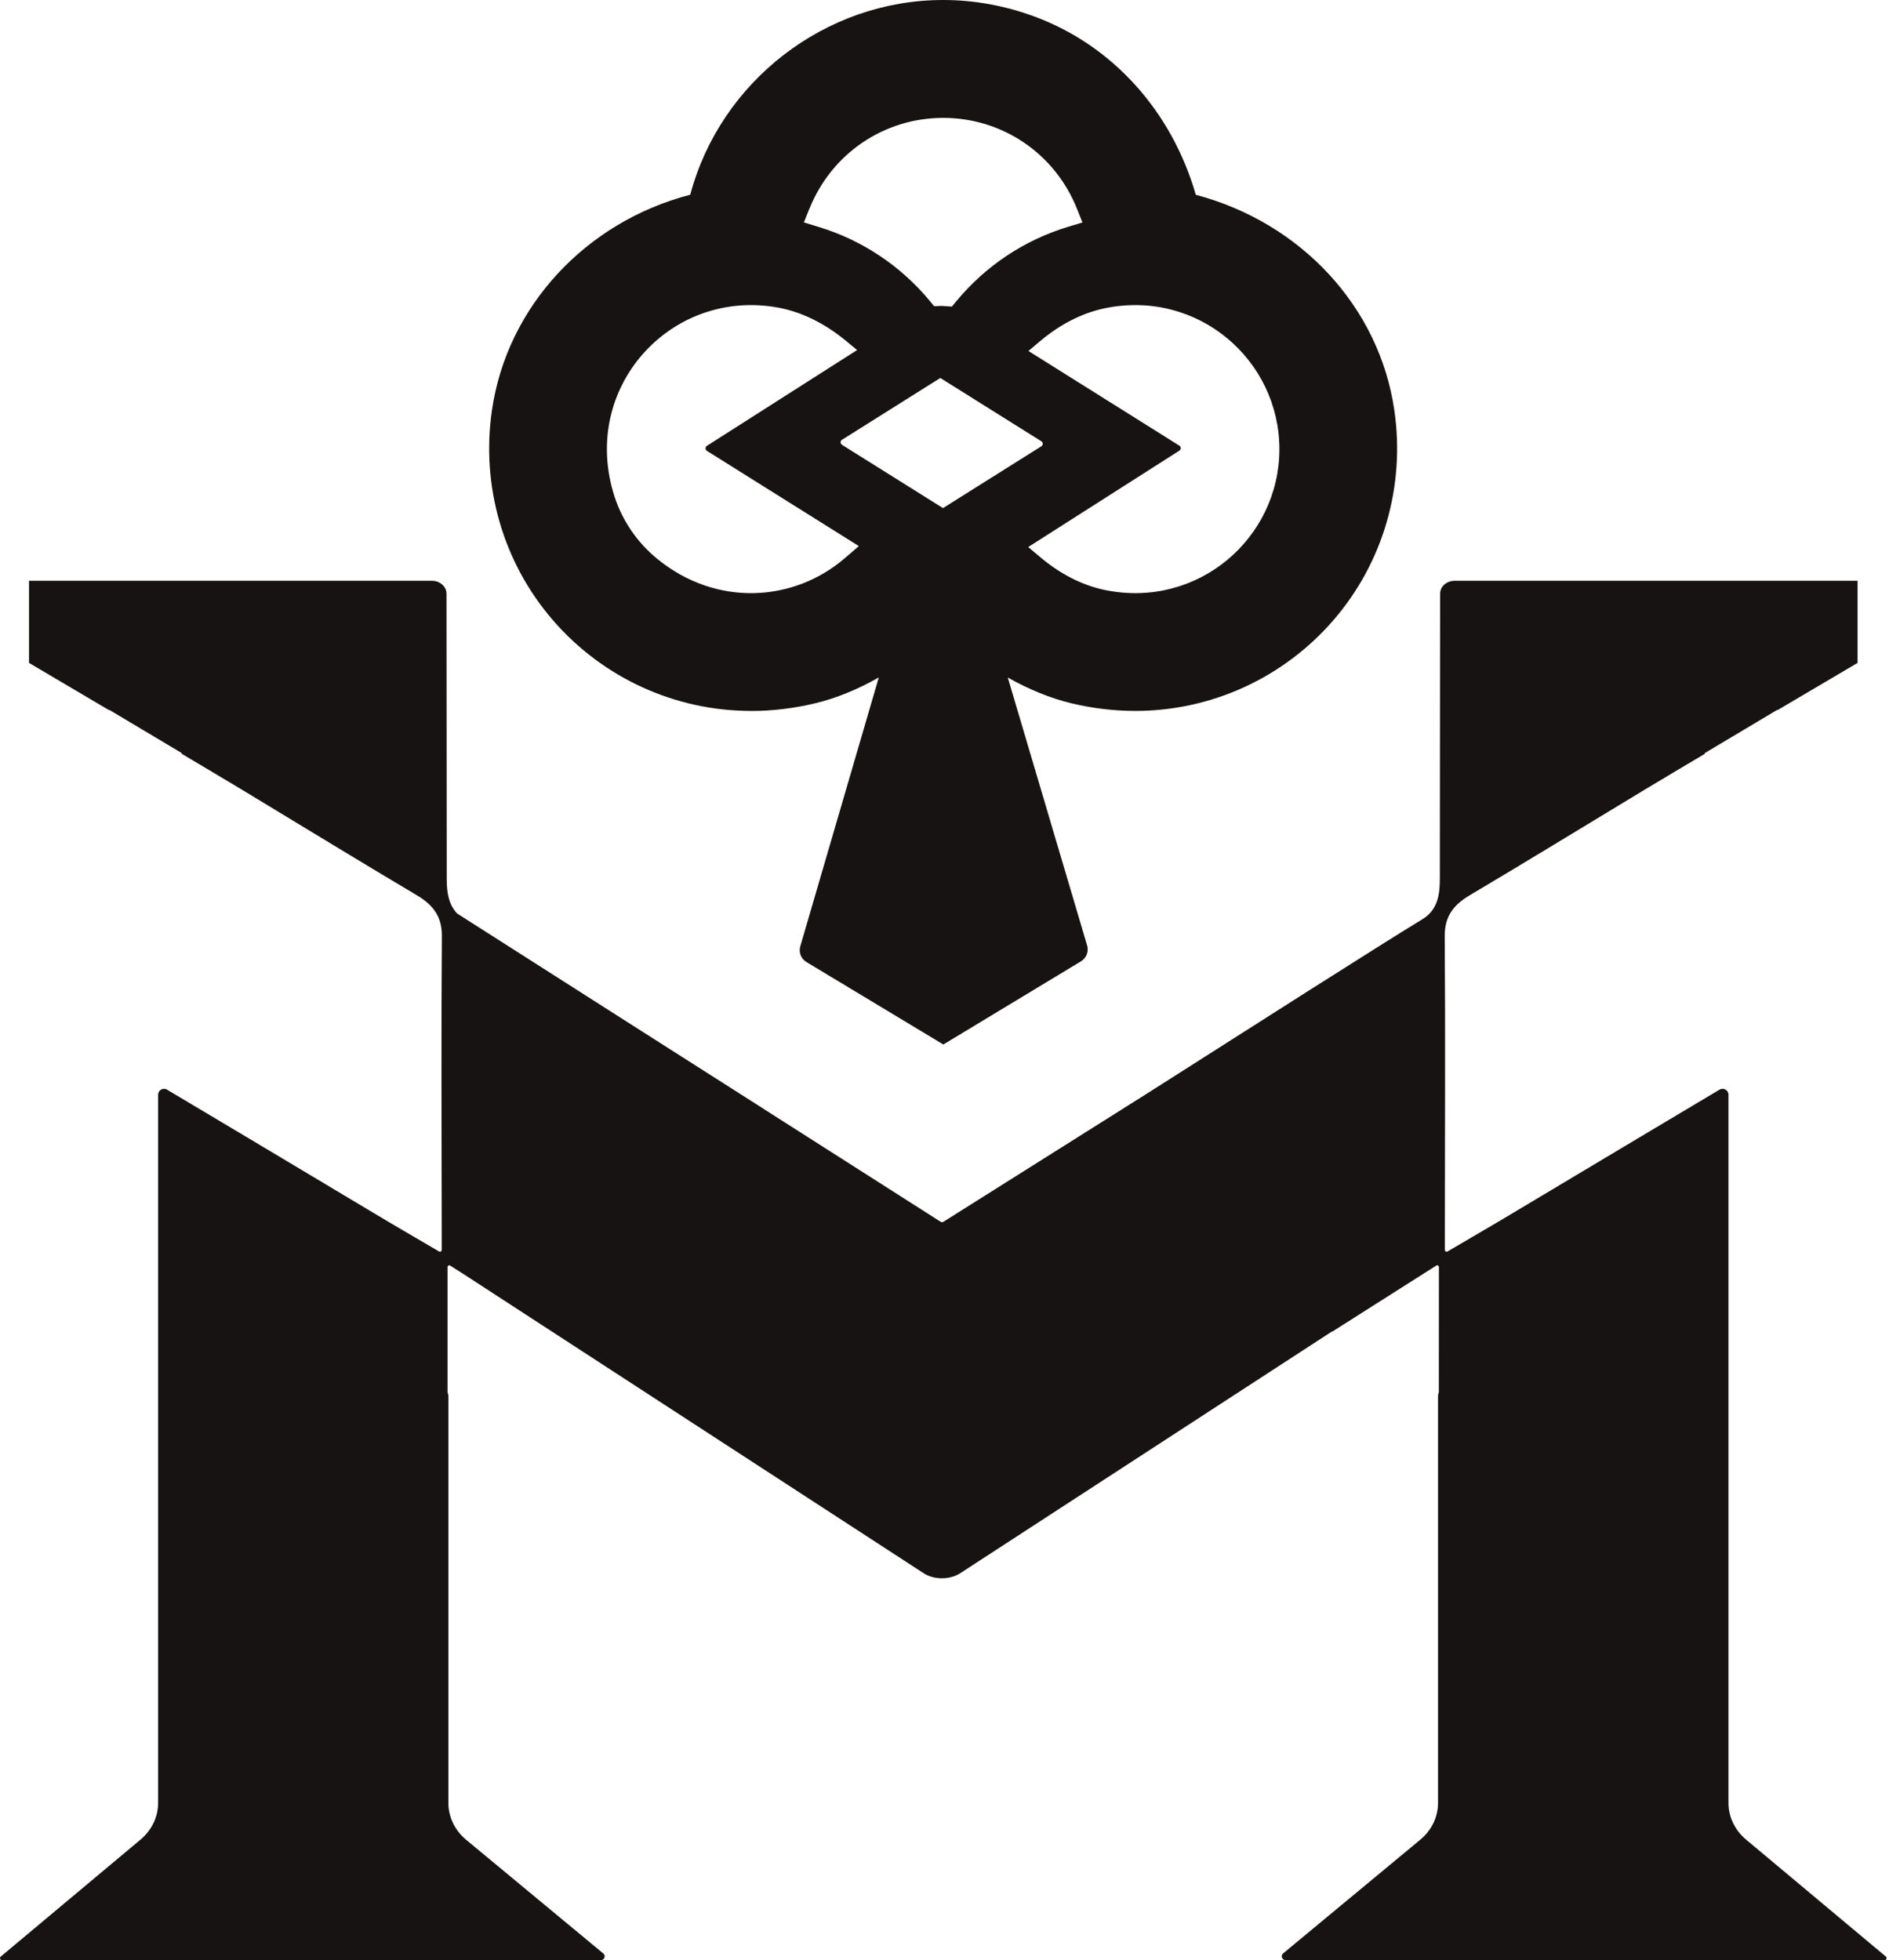 <?xml version="1.0" encoding="UTF-8"?>
<svg width="63px" height="65px" viewBox="0 0 63 65" version="1.1" xmlns="http://www.w3.org/2000/svg" xmlns:xlink="http://www.w3.org/1999/xlink">
    <title>EmblemApr22</title>
    <g id="Pages" stroke="none" stroke-width="1" fill="none" fill-rule="evenodd">
        <g id="4.-Private-Home" transform="translate(-769, -13)" fill="#161312" fill-rule="nonzero">
            <g id="EmblemApr22" transform="translate(769, 13)">
                <path d="M0.064,65 L19.908,65 C20.038,65 20.099,64.852 20.002,64.773 L15.458,61.006 C15.083,60.695 14.867,60.25 14.867,59.785 L14.867,46.3 C14.867,46.252 14.857,46.204 14.839,46.161 C14.839,44.967 14.839,43.774 14.839,42.58 C14.839,42.419 14.839,42.229 14.839,42.016 C14.839,41.971 14.887,41.942 14.925,41.965 C15.005,42.016 15.155,42.111 15.364,42.243 L30.625,52.165 C30.97,52.39 31.493,52.39 31.84,52.165 L44.171,44.146 C44.171,44.146 44.174,44.153 44.176,44.154 C45.954,43.026 47.288,42.178 47.627,41.963 C47.665,41.94 47.711,41.968 47.711,42.012 L47.711,42.578 C47.711,43.771 47.711,44.965 47.709,46.16 C47.691,46.204 47.682,46.25 47.682,46.298 L47.682,59.783 C47.682,60.249 47.468,60.693 47.091,61.004 L42.547,64.771 C42.45,64.852 42.512,64.998 42.642,64.998 L62.486,64.998 C62.55,64.998 62.58,64.918 62.531,64.877 L57.903,61.004 C57.528,60.693 57.312,60.249 57.312,59.783 L57.312,36.3 C57.312,36.147 57.148,36.054 57.016,36.131 C55.911,36.791 51.993,39.125 50.208,40.196 C49.509,40.616 48.802,41.024 47.997,41.497 C47.958,41.52 47.909,41.491 47.909,41.446 C47.909,41.181 47.909,41.001 47.909,40.82 C47.91,37.562 47.928,34.305 47.904,31.047 C47.899,30.417 48.164,30.024 48.726,29.69 C50.674,28.534 52.602,27.351 54.54,26.181 C55.185,25.793 55.833,25.408 56.529,24.995 L56.529,24.97 C56.529,24.97 58.923,23.542 58.923,23.542 L58.946,23.542 C58.946,23.542 61.593,21.981 61.593,21.981 L61.593,19.258 L48.234,19.258 C47.966,19.258 47.751,19.449 47.751,19.686 L47.742,29.164 C47.742,29.687 47.654,30.18 47.175,30.473 C45.651,31.403 41.672,33.943 37.996,36.284 L31.278,40.515 C31.253,40.53 31.218,40.53 31.194,40.515 L25.327,36.774 C25.327,36.774 25.327,36.774 25.327,36.772 C24.016,35.937 22.641,35.06 21.329,34.226 L15.16,30.292 C14.876,29.998 14.813,29.591 14.813,29.164 L14.805,19.686 C14.805,19.449 14.588,19.258 14.321,19.258 L0.962,19.258 L0.962,21.981 L3.609,23.544 L3.633,23.544 C3.633,23.544 6.025,24.97 6.025,24.97 L6.025,24.995 C6.722,25.408 7.37,25.793 8.015,26.181 C9.953,27.351 11.881,28.534 13.829,29.69 C14.39,30.024 14.657,30.417 14.652,31.047 C14.627,34.305 14.644,37.562 14.647,40.82 C14.647,41.001 14.647,41.181 14.647,41.446 C14.647,41.491 14.596,41.52 14.558,41.497 C13.752,41.025 13.046,40.616 12.347,40.196 C10.562,39.125 6.645,36.789 5.539,36.131 C5.409,36.054 5.243,36.147 5.243,36.3 L5.243,59.783 C5.243,60.249 5.028,60.693 4.653,61.004 L0.025,64.877 C-0.025,64.918 0.005,64.998 0.069,64.998 L0.064,65 Z" id="Path"></path>
                <path d="M24.901,23.575 C25.607,23.575 26.319,23.489 27.022,23.322 C27.718,23.156 28.428,22.866 29.139,22.463 L26.536,31.378 C26.477,31.579 26.561,31.793 26.74,31.9 L31.279,34.634 L35.845,31.875 C36.024,31.766 36.106,31.552 36.047,31.352 L33.416,22.466 C34.125,22.866 34.835,23.154 35.525,23.32 C36.228,23.488 36.942,23.573 37.646,23.573 L37.646,23.573 C40.166,23.573 42.56,22.476 44.214,20.564 C45.864,18.656 46.601,16.116 46.232,13.597 C45.735,10.185 43.151,7.388 39.65,6.459 C38.855,3.693 36.893,1.509 34.313,0.553 C33.324,0.186 32.301,0 31.273,0 C27.362,0 23.888,2.696 22.887,6.457 C19.426,7.357 16.813,10.164 16.313,13.596 C15.945,16.114 16.68,18.653 18.332,20.563 C19.985,22.476 22.379,23.573 24.901,23.573 L24.901,23.575 Z M31.268,16.848 L27.918,14.749 C27.857,14.709 27.857,14.62 27.918,14.583 L31.179,12.533 L34.529,14.632 C34.589,14.67 34.589,14.76 34.529,14.798 L31.268,16.848 Z M42.422,14.892 C42.422,17.85 39.719,20.189 36.652,19.567 C35.85,19.405 35.114,19 34.489,18.472 L34.094,18.139 L39.105,14.943 C39.166,14.903 39.166,14.815 39.105,14.777 L34.101,11.638 L34.496,11.305 C35.122,10.779 35.858,10.378 36.659,10.216 C39.722,9.599 42.422,11.937 42.422,14.894 L42.422,14.892 Z M26.841,6.918 C27.573,5.09 29.313,3.909 31.274,3.909 C33.235,3.909 34.976,5.09 35.708,6.916 L35.892,7.377 L35.417,7.52 C33.964,7.961 32.681,8.815 31.71,9.988 L31.562,10.167 L31.235,10.144 L30.973,10.152 L30.832,9.981 C29.861,8.81 28.581,7.959 27.13,7.52 L26.655,7.375 L26.839,6.915 L26.841,6.918 Z M25.789,10.197 C26.625,10.348 27.392,10.759 28.047,11.299 L28.42,11.607 L23.44,14.783 C23.379,14.821 23.379,14.912 23.44,14.95 L28.478,18.108 L28.01,18.51 C26.331,19.956 23.761,20.145 21.784,18.524 C21.134,17.991 20.638,17.271 20.379,16.473 C19.209,12.868 22.236,9.553 25.788,10.197 L25.789,10.197 Z" id="Shape"></path>
            </g>
        </g>
    </g>
</svg>
